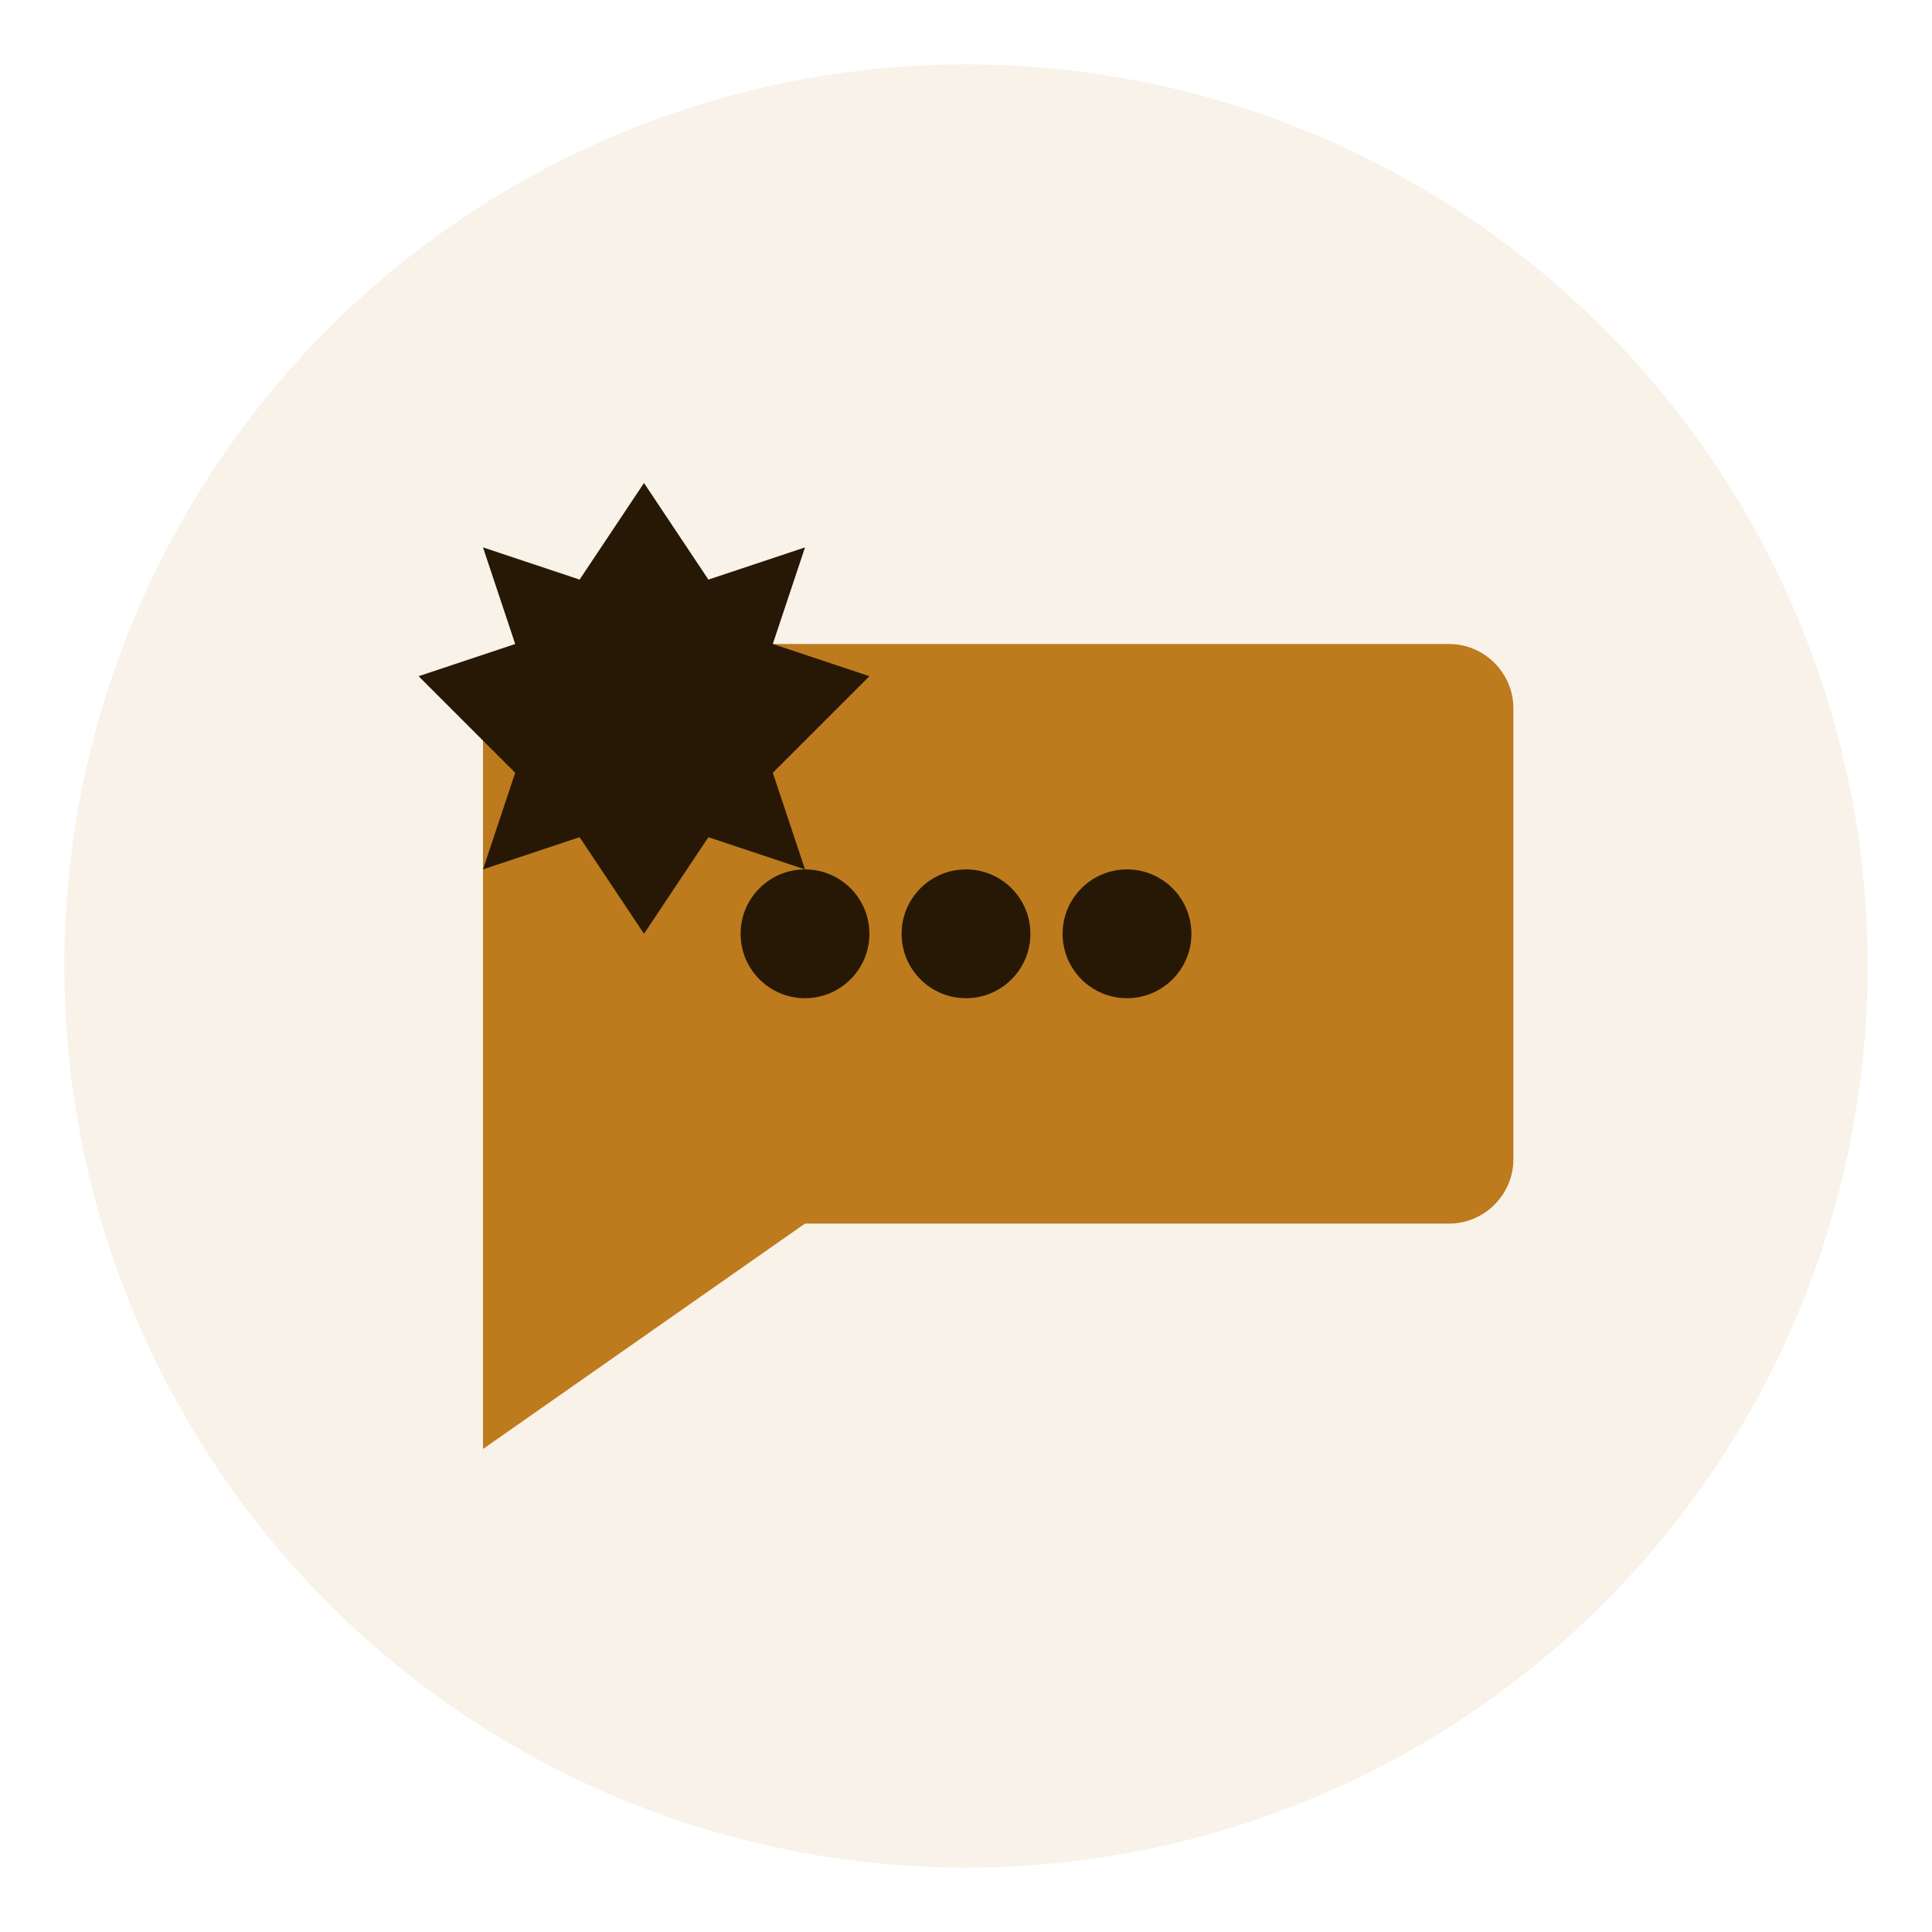 <svg width="60" height="60" viewBox="0 0 60 60" fill="none" xmlns="http://www.w3.org/2000/svg">
  <circle cx="30" cy="30" r="28" fill="#bd7b1e" opacity="0.1"/>
  <path d="M15 20H45C46.1 20 47 20.9 47 22V36C47 37.1 46.1 38 45 38H25L15 45V22C15 20.9 15.9 20 17 20H15Z" fill="#bd7b1e"/>
  <circle cx="25" cy="29" r="2" fill="#261805"/>
  <circle cx="30" cy="29" r="2" fill="#261805"/>
  <circle cx="35" cy="29" r="2" fill="#261805"/>
  <path d="M20 15L22 18L25 17L24 20L27 21L24 24L25 27L22 26L20 29L18 26L15 27L16 24L13 21L16 20L15 17L18 18L20 15Z" fill="#261805"/>
</svg>
